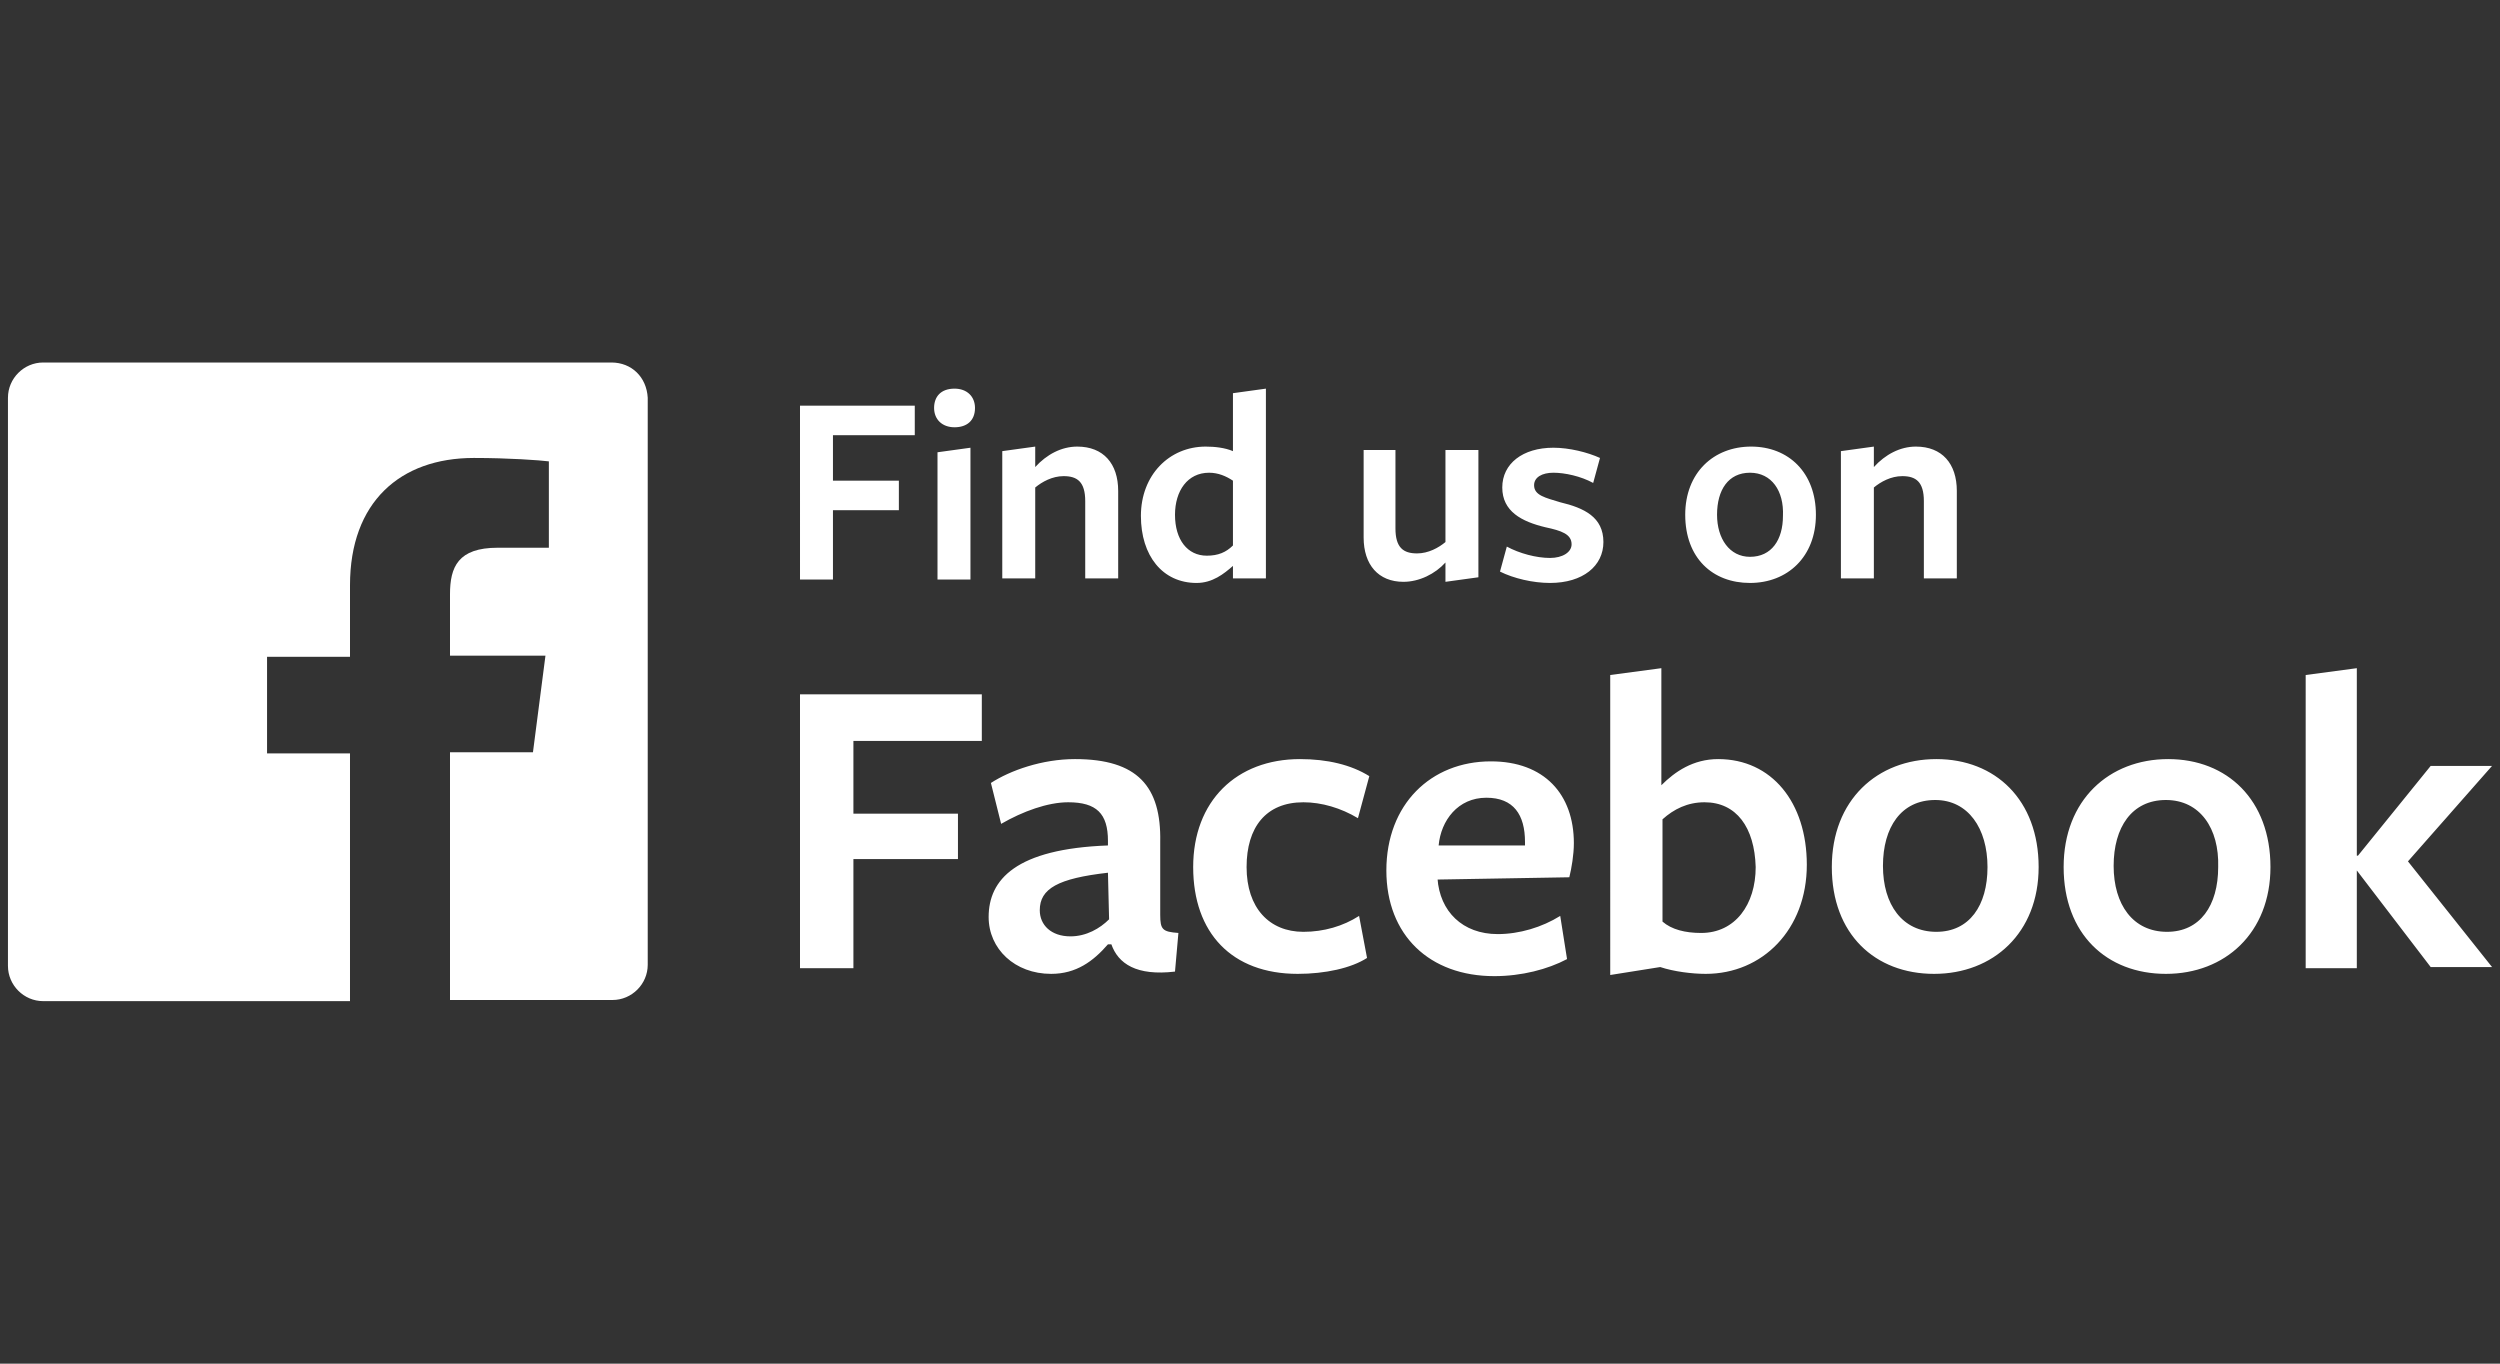 <?xml version="1.0" encoding="utf-8"?>
<!-- Generator: Adobe Illustrator 25.0.1, SVG Export Plug-In . SVG Version: 6.00 Build 0)  -->
<svg version="1.1" id="Layer_1" xmlns="http://www.w3.org/2000/svg" xmlns:xlink="http://www.w3.org/1999/xlink" x="0px" y="0px"
	 viewBox="0 0 220 120" style="enable-background:new 0 0 220 120;" xml:space="preserve">
<rect x="0" y="0" width="220" height="120" fill="#333333" stroke="none"/>
<style type="text/css">
	.st0{fill:#FFFFFF;}
</style>
<g>
	<g>
		<path class="st0" d="M70.4,35.7h10.1v2.6h-7.2v4h5.8v2.6h-5.8v6.1h-2.9V35.7z M84,37.6c-1.1,0-1.8-0.7-1.8-1.7
			c0-1,0.6-1.7,1.8-1.7c1.1,0,1.8,0.7,1.8,1.7C85.8,37,85.1,37.6,84,37.6L84,37.6z M82.5,50.9V39.8l2.9-0.4v11.6H82.5z M95.5,50.9
			v-6.8c0-1.7-0.7-2.2-1.9-2.2c-1,0-1.9,0.5-2.5,1v8h-2.9V39.7l2.9-0.4v1.8c1-1.1,2.3-1.8,3.7-1.8c2.3,0,3.6,1.5,3.6,3.9v7.7H95.5z
			 M108.5,34.6l2.9-0.4v16.7h-2.9v-1.1c-0.8,0.7-1.8,1.5-3.2,1.5c-3,0-4.9-2.4-4.9-5.9c0-3.6,2.5-6.1,5.7-6.1c0.8,0,1.7,0.1,2.4,0.4
			V34.6z M106.4,41.6c-1.9,0-3,1.6-3,3.7c0,2.2,1.1,3.6,2.8,3.6c1,0,1.7-0.3,2.3-0.9v-5.7C107.9,41.9,107.2,41.6,106.4,41.6
			L106.4,41.6z M122.8,39.7v6.8c0,1.7,0.7,2.2,1.9,2.2c1,0,1.9-0.5,2.5-1v-8.1h2.9v11.2l-2.9,0.4v-1.7c-0.9,1-2.3,1.7-3.7,1.7
			c-2.2,0-3.5-1.5-3.5-3.9v-7.7H122.8z M136.4,51.3c-1.5,0-3.2-0.4-4.4-1l0.6-2.2c1.1,0.6,2.6,1,3.8,1c1.1,0,1.9-0.5,1.9-1.2
			c0-0.9-0.9-1.2-2.3-1.5c-2.1-0.5-3.8-1.4-3.8-3.5c0-2.1,1.8-3.5,4.5-3.5c1.4,0,3,0.4,4.1,0.9l-0.6,2.2c-1.1-0.6-2.5-0.9-3.5-0.9
			c-1,0-1.7,0.4-1.7,1.1c0,0.9,1,1.1,2.3,1.5c2.1,0.5,3.8,1.3,3.8,3.5C141.1,49.8,139.3,51.3,136.4,51.3L136.4,51.3z M154,51.3
			c-3.3,0-5.7-2.2-5.7-6c0-3.7,2.5-6,5.8-6c3.3,0,5.7,2.3,5.7,6C159.8,49,157.3,51.3,154,51.3z M154,41.6c-1.9,0-2.9,1.5-2.9,3.7
			c0,2.1,1.1,3.7,2.9,3.7c1.9,0,2.9-1.5,2.9-3.6C157,43.2,155.9,41.6,154,41.6L154,41.6z M169.3,50.9v-6.8c0-1.7-0.7-2.2-1.9-2.2
			c-1,0-1.9,0.5-2.5,1v8H162V39.7l2.9-0.4v1.8c1-1.1,2.3-1.8,3.7-1.8c2.3,0,3.6,1.5,3.6,3.9v7.7H169.3z"/>
	</g>
	<g>
		<path class="st0" d="M70.4,61.1h16v4.1H75.1v6.4h9.2v4h-9.2v9.6h-4.7L70.4,61.1L70.4,61.1z M97.5,83.1c-1.3,1.5-2.8,2.6-5,2.6
			c-3.2,0-5.5-2.2-5.5-5c0-3.3,2.4-6,10.5-6.3V74c0-2.4-1-3.4-3.5-3.4c-1.8,0-4,0.8-5.9,1.9l-0.9-3.6c1.7-1.1,4.5-2.1,7.4-2.1
			c5.5,0,7.6,2.4,7.5,7.3v6.4c0,1.3,0.2,1.5,1.6,1.6l-0.3,3.4c-3.4,0.4-5-0.7-5.6-2.4L97.5,83.1L97.5,83.1z M97.5,76.8
			c-4.4,0.5-6,1.4-6,3.3c0,1.3,1,2.3,2.7,2.3c1.4,0,2.6-0.7,3.4-1.5L97.5,76.8L97.5,76.8z M114.2,85.7c-5.8,0-9.2-3.6-9.2-9.4
			c0-5.8,3.8-9.5,9.4-9.5c2.4,0,4.5,0.5,6.1,1.5l-1,3.7c-1.5-0.9-3.2-1.4-4.8-1.4c-3.3,0-5,2.2-5,5.7c0,3.6,2,5.7,5,5.7
			c1.8,0,3.5-0.5,4.9-1.4l0.7,3.7C118.9,85.2,116.6,85.7,114.2,85.7z M126.5,77.3c0.2,2.9,2.2,4.9,5.3,4.9c1.9,0,3.9-0.6,5.5-1.6
			l0.6,3.8c-1.7,0.9-4,1.5-6.4,1.5c-5.7,0-9.5-3.6-9.5-9.3c0-5.8,3.9-9.6,9.2-9.6c4.7,0,7.3,2.9,7.3,7.2c0,1-0.2,2.2-0.4,3
			l-11.6,0.2V77.3z M134.2,74.4v-0.3c0-2.4-1-3.9-3.4-3.9c-2.5,0-4,2-4.2,4.2L134.2,74.4z M150.1,85.7c-1.2,0-2.8-0.2-4-0.6
			l-4.4,0.7V59.4l4.5-0.6v10.3c1.2-1.2,2.8-2.3,5-2.3c4.7,0,7.8,3.8,7.8,9.3C159,81.8,155.1,85.7,150.1,85.7L150.1,85.7z M150,70.6
			c-1.5,0-2.7,0.6-3.7,1.5v9c0.8,0.7,2,1,3.4,1c3,0,4.8-2.5,4.8-5.8C154.4,72.8,152.8,70.6,150,70.6z M170.2,85.7
			c-5.2,0-9-3.5-9-9.4c0-5.9,4-9.5,9.2-9.5c5.2,0,9,3.6,9,9.5C179.4,82.1,175.4,85.7,170.2,85.7L170.2,85.7z M170.3,70.4
			c-3,0-4.6,2.4-4.6,5.8c0,3.4,1.7,5.8,4.7,5.8c2.9,0,4.5-2.3,4.5-5.7C174.9,72.9,173.2,70.4,170.3,70.4z M190.6,85.7
			c-5.2,0-9-3.5-9-9.4c0-5.9,4-9.5,9.2-9.5c5.2,0,9,3.6,9,9.5C199.8,82.1,195.8,85.7,190.6,85.7z M190.6,70.4c-3,0-4.6,2.4-4.6,5.8
			c0,3.4,1.7,5.8,4.7,5.8c2.9,0,4.5-2.3,4.5-5.7C195.3,72.9,193.6,70.4,190.6,70.4z M207.4,76.6v8.6h-4.5V59.4l4.5-0.6v16.5h0.1
			l6.4-7.9h5.4l-7.4,8.4l7.4,9.3h-5.4L207.4,76.6L207.4,76.6L207.4,76.6z"/>
	</g>
	<path class="st0" d="M53.8,31.9C53.8,31.9,53.8,31.9,53.8,31.9H3.8c-1.7,0-3.1,1.4-3.1,3.1c0,0,0,0,0,0V85c0,1.7,1.4,3.1,3.1,3.1
		h27V66.3h-7.3v-8.5h7.3v-6.3c0-7.3,4.4-11.2,10.9-11.2c3.1,0,5.8,0.2,6.6,0.3v7.6l-4.5,0c-3.5,0-4.2,1.7-4.2,4.1v5.4h8.4l-1.1,8.5
		h-7.3v21.8h14.3c1.7,0,3.1-1.4,3.1-3.1V35C56.9,33.2,55.6,31.9,53.8,31.9z"/>
</g>
</svg>
